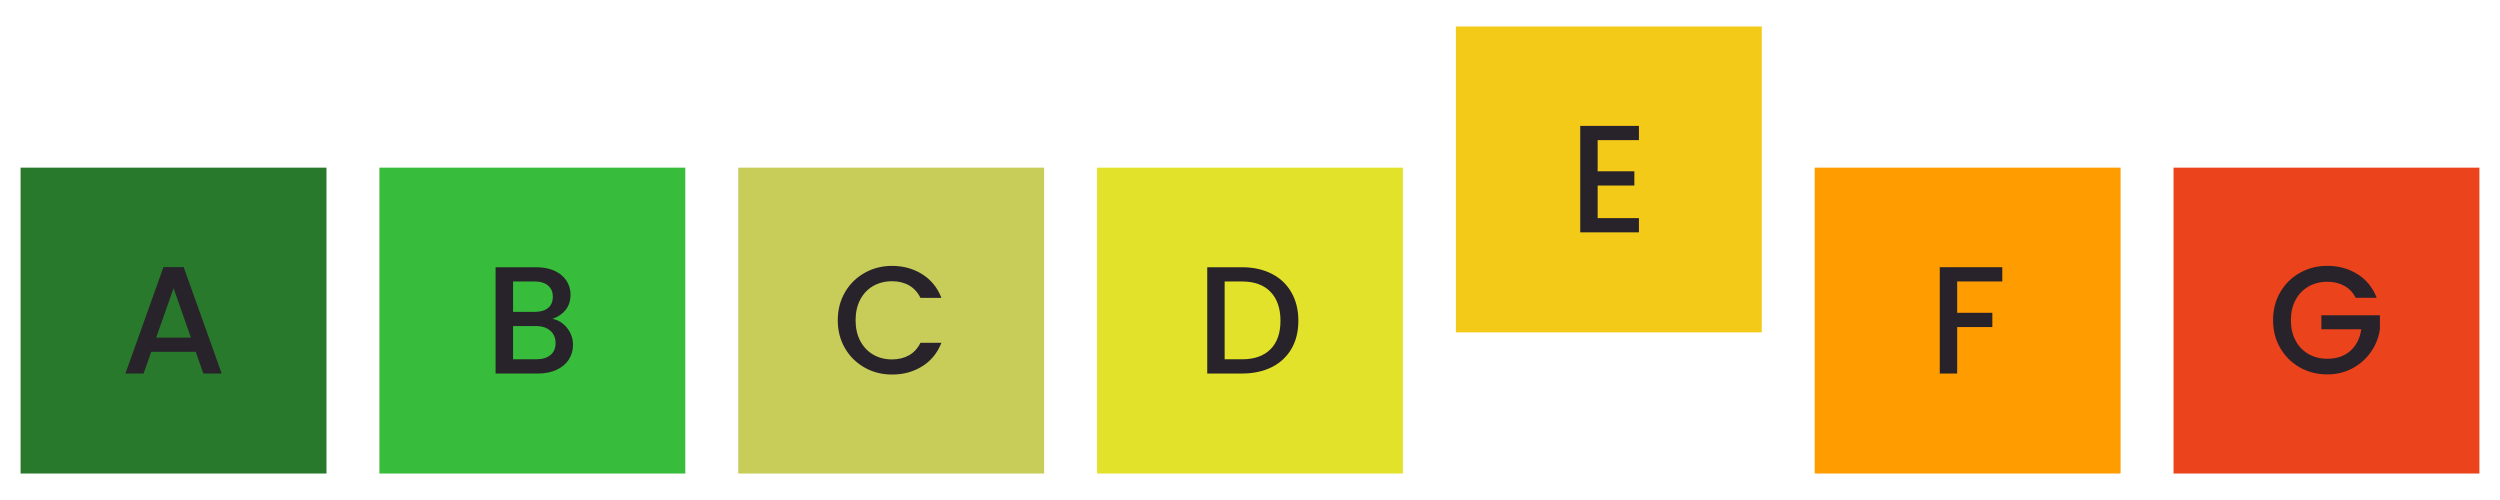 <?xml version="1.0" encoding="UTF-8"?><svg id="Calque_1" xmlns="http://www.w3.org/2000/svg" viewBox="0 0 425 85"><defs><style>.cls-1{isolation:isolate;}.cls-2{fill:#f4ca19;}.cls-2,.cls-3,.cls-4,.cls-5,.cls-6,.cls-7,.cls-8,.cls-9{stroke-width:0px;}.cls-3{fill:#28232a;}.cls-4{fill:#29792c;}.cls-5{fill:#37bc3c;}.cls-6{fill:#c8cc59;}.cls-7{fill:#ff9d00;}.cls-8{fill:#eb431b;}.cls-9{fill:#e2e22b;}</style></defs><path id="Tracé_87" class="cls-4" d="m3.5,28.5h52v52H3.5V28.5Z"/><g class="cls-1"><path class="cls-3" d="m33.28,59.81h-7.57l-1.3,3.69h-3.09l6.47-18.1h3.43l6.47,18.1h-3.12l-1.3-3.69Zm-.83-2.42l-2.94-8.4-2.96,8.4h5.9Z"/></g><rect id="Rectangle_82" class="cls-6" x="125.5" y="28.5" width="52" height="52"/><g class="cls-1"><path class="cls-3" d="m143.65,49.67c.82-1.4,1.94-2.5,3.35-3.29,1.41-.79,2.96-1.18,4.64-1.18,1.92,0,3.64.47,5.14,1.42,1.5.94,2.59,2.28,3.26,4.02h-3.56c-.47-.95-1.12-1.66-1.95-2.13s-1.79-.7-2.89-.7c-1.2,0-2.26.27-3.2.81-.94.54-1.67,1.31-2.2,2.31-.53,1.01-.79,2.18-.79,3.51s.26,2.5.79,3.51c.53,1.01,1.26,1.78,2.2,2.33s2,.82,3.2.82c1.09,0,2.05-.23,2.89-.7s1.48-1.18,1.95-2.13h3.56c-.68,1.73-1.76,3.07-3.26,4-1.5.94-3.21,1.4-5.14,1.4-1.7,0-3.25-.39-4.65-1.18-1.4-.79-2.52-1.88-3.34-3.29-.82-1.4-1.23-2.99-1.23-4.76s.41-3.35,1.23-4.76Z"/></g><rect id="Rectangle_83" class="cls-9" x="186.5" y="28.5" width="52" height="52"/><g class="cls-1"><path class="cls-3" d="m216.19,46.54c1.45.74,2.56,1.79,3.35,3.17.79,1.38,1.18,2.99,1.18,4.82s-.39,3.43-1.18,4.78c-.79,1.35-1.91,2.39-3.35,3.11-1.45.72-3.13,1.08-5.06,1.08h-5.9v-18.07h5.9c1.92,0,3.61.37,5.06,1.11Zm-.2,12.83c1.13-1.14,1.69-2.76,1.69-4.84s-.56-3.74-1.69-4.91c-1.13-1.18-2.75-1.77-4.86-1.77h-2.94v13.23h2.94c2.11,0,3.73-.57,4.86-1.72Z"/></g><rect id="Rectangle_86" class="cls-2" x="247.5" y="4.5" width="52" height="52"/><g class="cls-1"><path class="cls-3" d="m271.6,23.82v5.3h6.24v2.42h-6.24v5.54h7.02v2.42h-9.98v-18.1h9.98v2.42h-7.02Z"/></g><rect id="Rectangle_84" class="cls-7" x="308.5" y="28.5" width="52" height="52"/><g class="cls-1"><path class="cls-3" d="m340.39,45.43v2.42h-7.67v5.33h5.98v2.42h-5.98v7.9h-2.96v-18.07h10.63Z"/></g><rect id="Rectangle_85" class="cls-8" x="369.5" y="28.5" width="52" height="52"/><g class="cls-1"><path class="cls-3" d="m400.48,50.63c-.47-.9-1.12-1.58-1.95-2.04-.83-.46-1.79-.69-2.89-.69-1.2,0-2.26.27-3.2.81s-1.67,1.3-2.2,2.29-.79,2.13-.79,3.43.26,2.45.79,3.45,1.26,1.76,2.2,2.3,2,.81,3.2.81c1.61,0,2.92-.45,3.93-1.35,1-.9,1.62-2.12,1.85-3.67h-6.79v-2.37h9.96v2.31c-.19,1.4-.69,2.7-1.5,3.87-.81,1.18-1.85,2.12-3.15,2.82-1.29.7-2.73,1.05-4.3,1.05-1.7,0-3.25-.39-4.65-1.18-1.4-.79-2.52-1.88-3.34-3.29-.82-1.4-1.23-2.99-1.23-4.76s.41-3.35,1.23-4.76,1.94-2.5,3.35-3.29c1.41-.79,2.96-1.18,4.64-1.18,1.92,0,3.64.47,5.14,1.42,1.5.94,2.59,2.28,3.26,4.02h-3.56Z"/></g><rect id="Rectangle_81" class="cls-5" x="64.5" y="28.5" width="52" height="52"/><g class="cls-1"><path class="cls-3" d="m96.4,55.75c.68.85,1.01,1.81,1.01,2.89,0,.92-.24,1.75-.71,2.48-.48.74-1.17,1.32-2.07,1.74-.9.42-1.95.64-3.15.64h-7.23v-18.07h6.89c1.23,0,2.29.21,3.17.62.88.42,1.55.98,2,1.68.45.7.68,1.49.68,2.35,0,1.04-.28,1.91-.83,2.6-.55.69-1.3,1.21-2.24,1.53.97.17,1.79.69,2.47,1.53Zm-9.18-2.73h3.67c.97,0,1.73-.22,2.27-.66.55-.44.82-1.08.82-1.91s-.27-1.45-.82-1.91-1.3-.69-2.27-.69h-3.67v5.17Zm6.37,7.33c.57-.48.86-1.16.86-2.03s-.3-1.59-.91-2.11c-.61-.52-1.41-.78-2.42-.78h-3.9v5.64h4c1,0,1.79-.24,2.37-.73Z"/></g></svg>